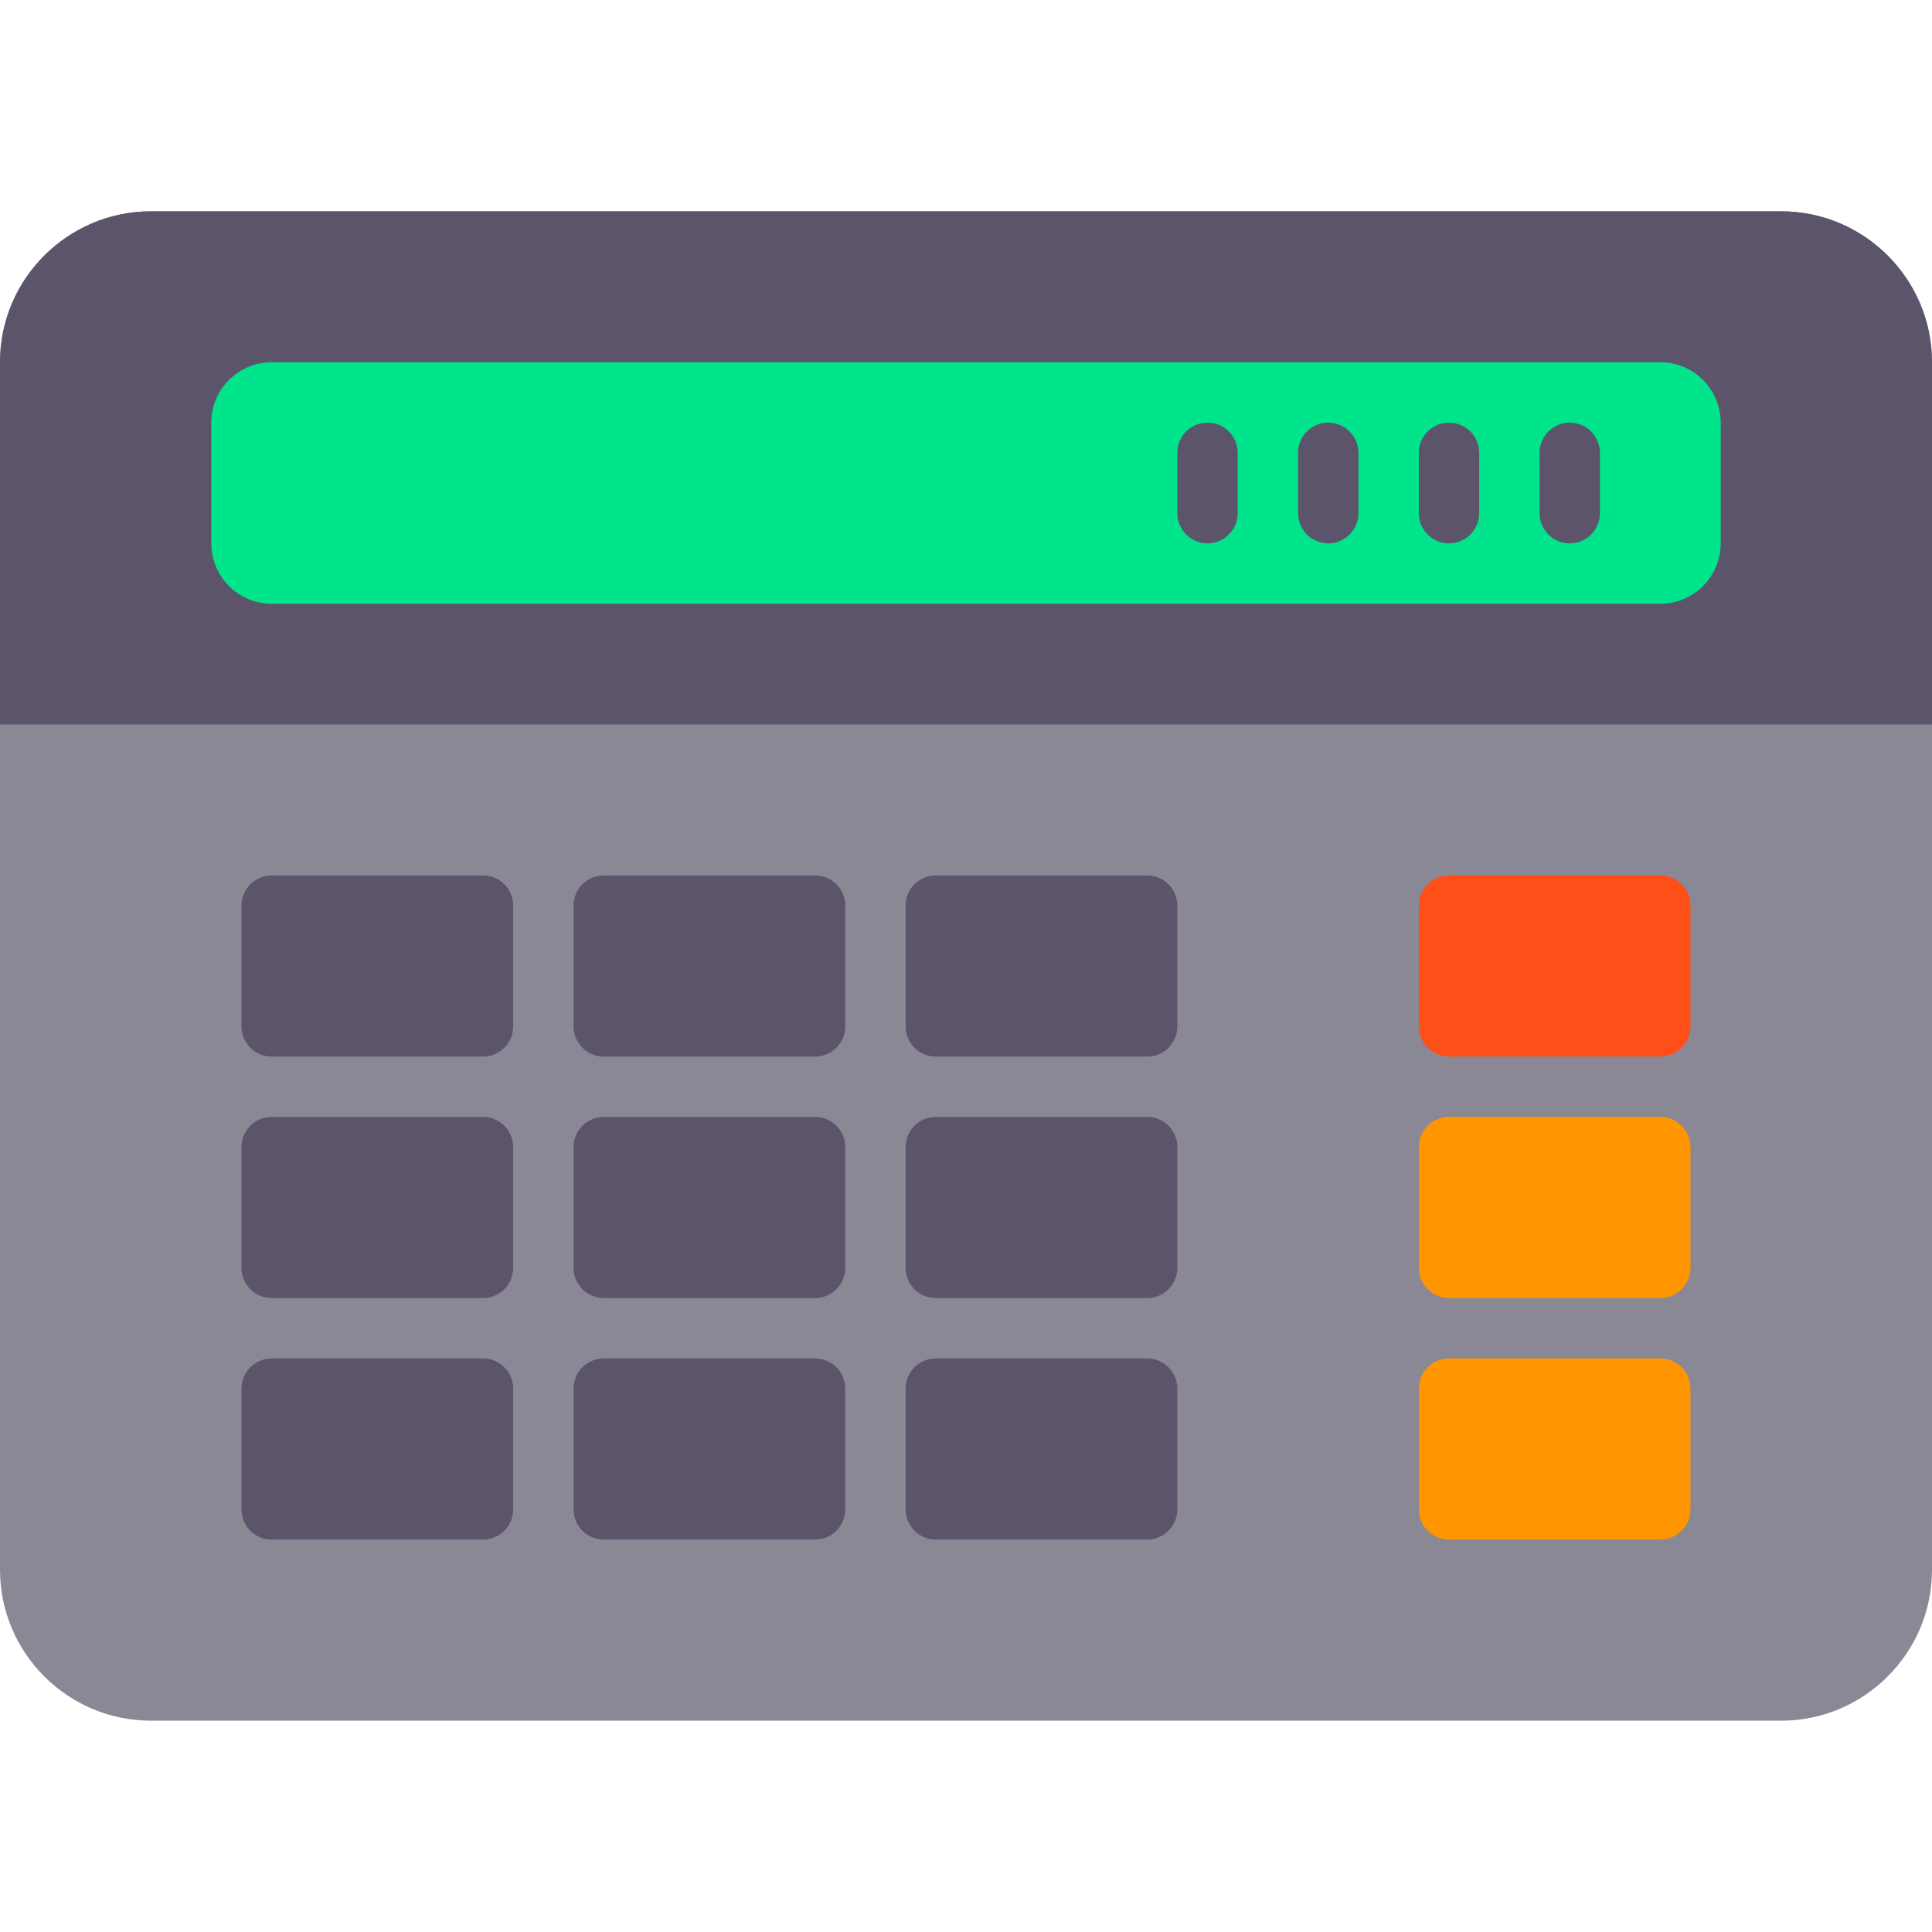 <?xml version="1.0" encoding="iso-8859-1"?>
<!-- Uploaded to: SVG Repo, www.svgrepo.com, Generator: SVG Repo Mixer Tools -->
<svg height="800px" width="800px" version="1.1" id="Capa_1" xmlns="http://www.w3.org/2000/svg" xmlns:xlink="http://www.w3.org/1999/xlink" 
	 viewBox="0 0 512 512" xml:space="preserve">
<g>
	<g>
		<path style="fill:#8A8895;" d="M472,56H40C17.945,56,0,73.945,0,96v320c0,22.055,17.945,40,40,40h432c22.055,0,40-17.945,40-40V96
			C512,73.945,494.055,56,472,56z"/>
	</g>
	<g>
		<path style="fill:#5C546A;" d="M472,56H40C17.945,56,0,73.945,0,96v96h512V96C512,73.945,494.055,56,472,56z"/>
	</g>
	<g>
		<path style="fill:#00E58B;" d="M440,160H72c-8.837,0-16-7.163-16-16v-32c0-8.837,7.163-16,16-16h368c8.837,0,16,7.163,16,16v32
			C456,152.837,448.837,160,440,160z"/>
	</g>
	<g>
		<g>
			<path style="fill:#5C546A;" d="M416,144c-4.422,0-8-3.582-8-8v-16c0-4.418,3.578-8,8-8s8,3.582,8,8v16
				C424,140.418,420.422,144,416,144z"/>
		</g>
	</g>
	<g>
		<g>
			<path style="fill:#5C546A;" d="M352,144c-4.422,0-8-3.582-8-8v-16c0-4.418,3.578-8,8-8s8,3.582,8,8v16
				C360,140.418,356.422,144,352,144z"/>
		</g>
	</g>
	<g>
		<g>
			<path style="fill:#5C546A;" d="M320,144c-4.422,0-8-3.582-8-8v-16c0-4.418,3.578-8,8-8s8,3.582,8,8v16
				C328,140.418,324.422,144,320,144z"/>
		</g>
	</g>
	<g>
		<g>
			<path style="fill:#5C546A;" d="M384,144c-4.422,0-8-3.582-8-8v-16c0-4.418,3.578-8,8-8s8,3.582,8,8v16
				C392,140.418,388.422,144,384,144z"/>
		</g>
	</g>
	<g>
		<path style="fill:#5C546A;" d="M128,280H72c-4.418,0-8-3.582-8-8v-32c0-4.418,3.582-8,8-8h56c4.418,0,8,3.582,8,8v32
			C136,276.418,132.418,280,128,280z"/>
	</g>
	<g>
		<path style="fill:#5C546A;" d="M216,280h-56c-4.418,0-8-3.582-8-8v-32c0-4.418,3.582-8,8-8h56c4.418,0,8,3.582,8,8v32
			C224,276.418,220.418,280,216,280z"/>
	</g>
	<g>
		<path style="fill:#5C546A;" d="M304,280h-56c-4.418,0-8-3.582-8-8v-32c0-4.418,3.582-8,8-8h56c4.418,0,8,3.582,8,8v32
			C312,276.418,308.418,280,304,280z"/>
	</g>
	<g>
		<path style="fill:#5C546A;" d="M128,344H72c-4.418,0-8-3.582-8-8v-32c0-4.418,3.582-8,8-8h56c4.418,0,8,3.582,8,8v32
			C136,340.418,132.418,344,128,344z"/>
	</g>
	<g>
		<path style="fill:#5C546A;" d="M216,344h-56c-4.418,0-8-3.582-8-8v-32c0-4.418,3.582-8,8-8h56c4.418,0,8,3.582,8,8v32
			C224,340.418,220.418,344,216,344z"/>
	</g>
	<g>
		<path style="fill:#5C546A;" d="M304,344h-56c-4.418,0-8-3.582-8-8v-32c0-4.418,3.582-8,8-8h56c4.418,0,8,3.582,8,8v32
			C312,340.418,308.418,344,304,344z"/>
	</g>
	<g>
		<path style="fill:#5C546A;" d="M128,408H72c-4.418,0-8-3.582-8-8v-32c0-4.418,3.582-8,8-8h56c4.418,0,8,3.582,8,8v32
			C136,404.418,132.418,408,128,408z"/>
	</g>
	<g>
		<path style="fill:#5C546A;" d="M216,408h-56c-4.418,0-8-3.582-8-8v-32c0-4.418,3.582-8,8-8h56c4.418,0,8,3.582,8,8v32
			C224,404.418,220.418,408,216,408z"/>
	</g>
	<g>
		<path style="fill:#5C546A;" d="M304,408h-56c-4.418,0-8-3.582-8-8v-32c0-4.418,3.582-8,8-8h56c4.418,0,8,3.582,8,8v32
			C312,404.418,308.418,408,304,408z"/>
	</g>
	<g>
		<path style="fill:#FF4F19;" d="M440,280h-56c-4.418,0-8-3.582-8-8v-32c0-4.418,3.582-8,8-8h56c4.418,0,8,3.582,8,8v32
			C448,276.418,444.418,280,440,280z"/>
	</g>
	<g>
		<path style="fill:#FF9500;" d="M440,344h-56c-4.418,0-8-3.582-8-8v-32c0-4.418,3.582-8,8-8h56c4.418,0,8,3.582,8,8v32
			C448,340.418,444.418,344,440,344z"/>
	</g>
	<g>
		<path style="fill:#FF9500;" d="M440,408h-56c-4.418,0-8-3.582-8-8v-32c0-4.418,3.582-8,8-8h56c4.418,0,8,3.582,8,8v32
			C448,404.418,444.418,408,440,408z"/>
	</g>
</g>
</svg>